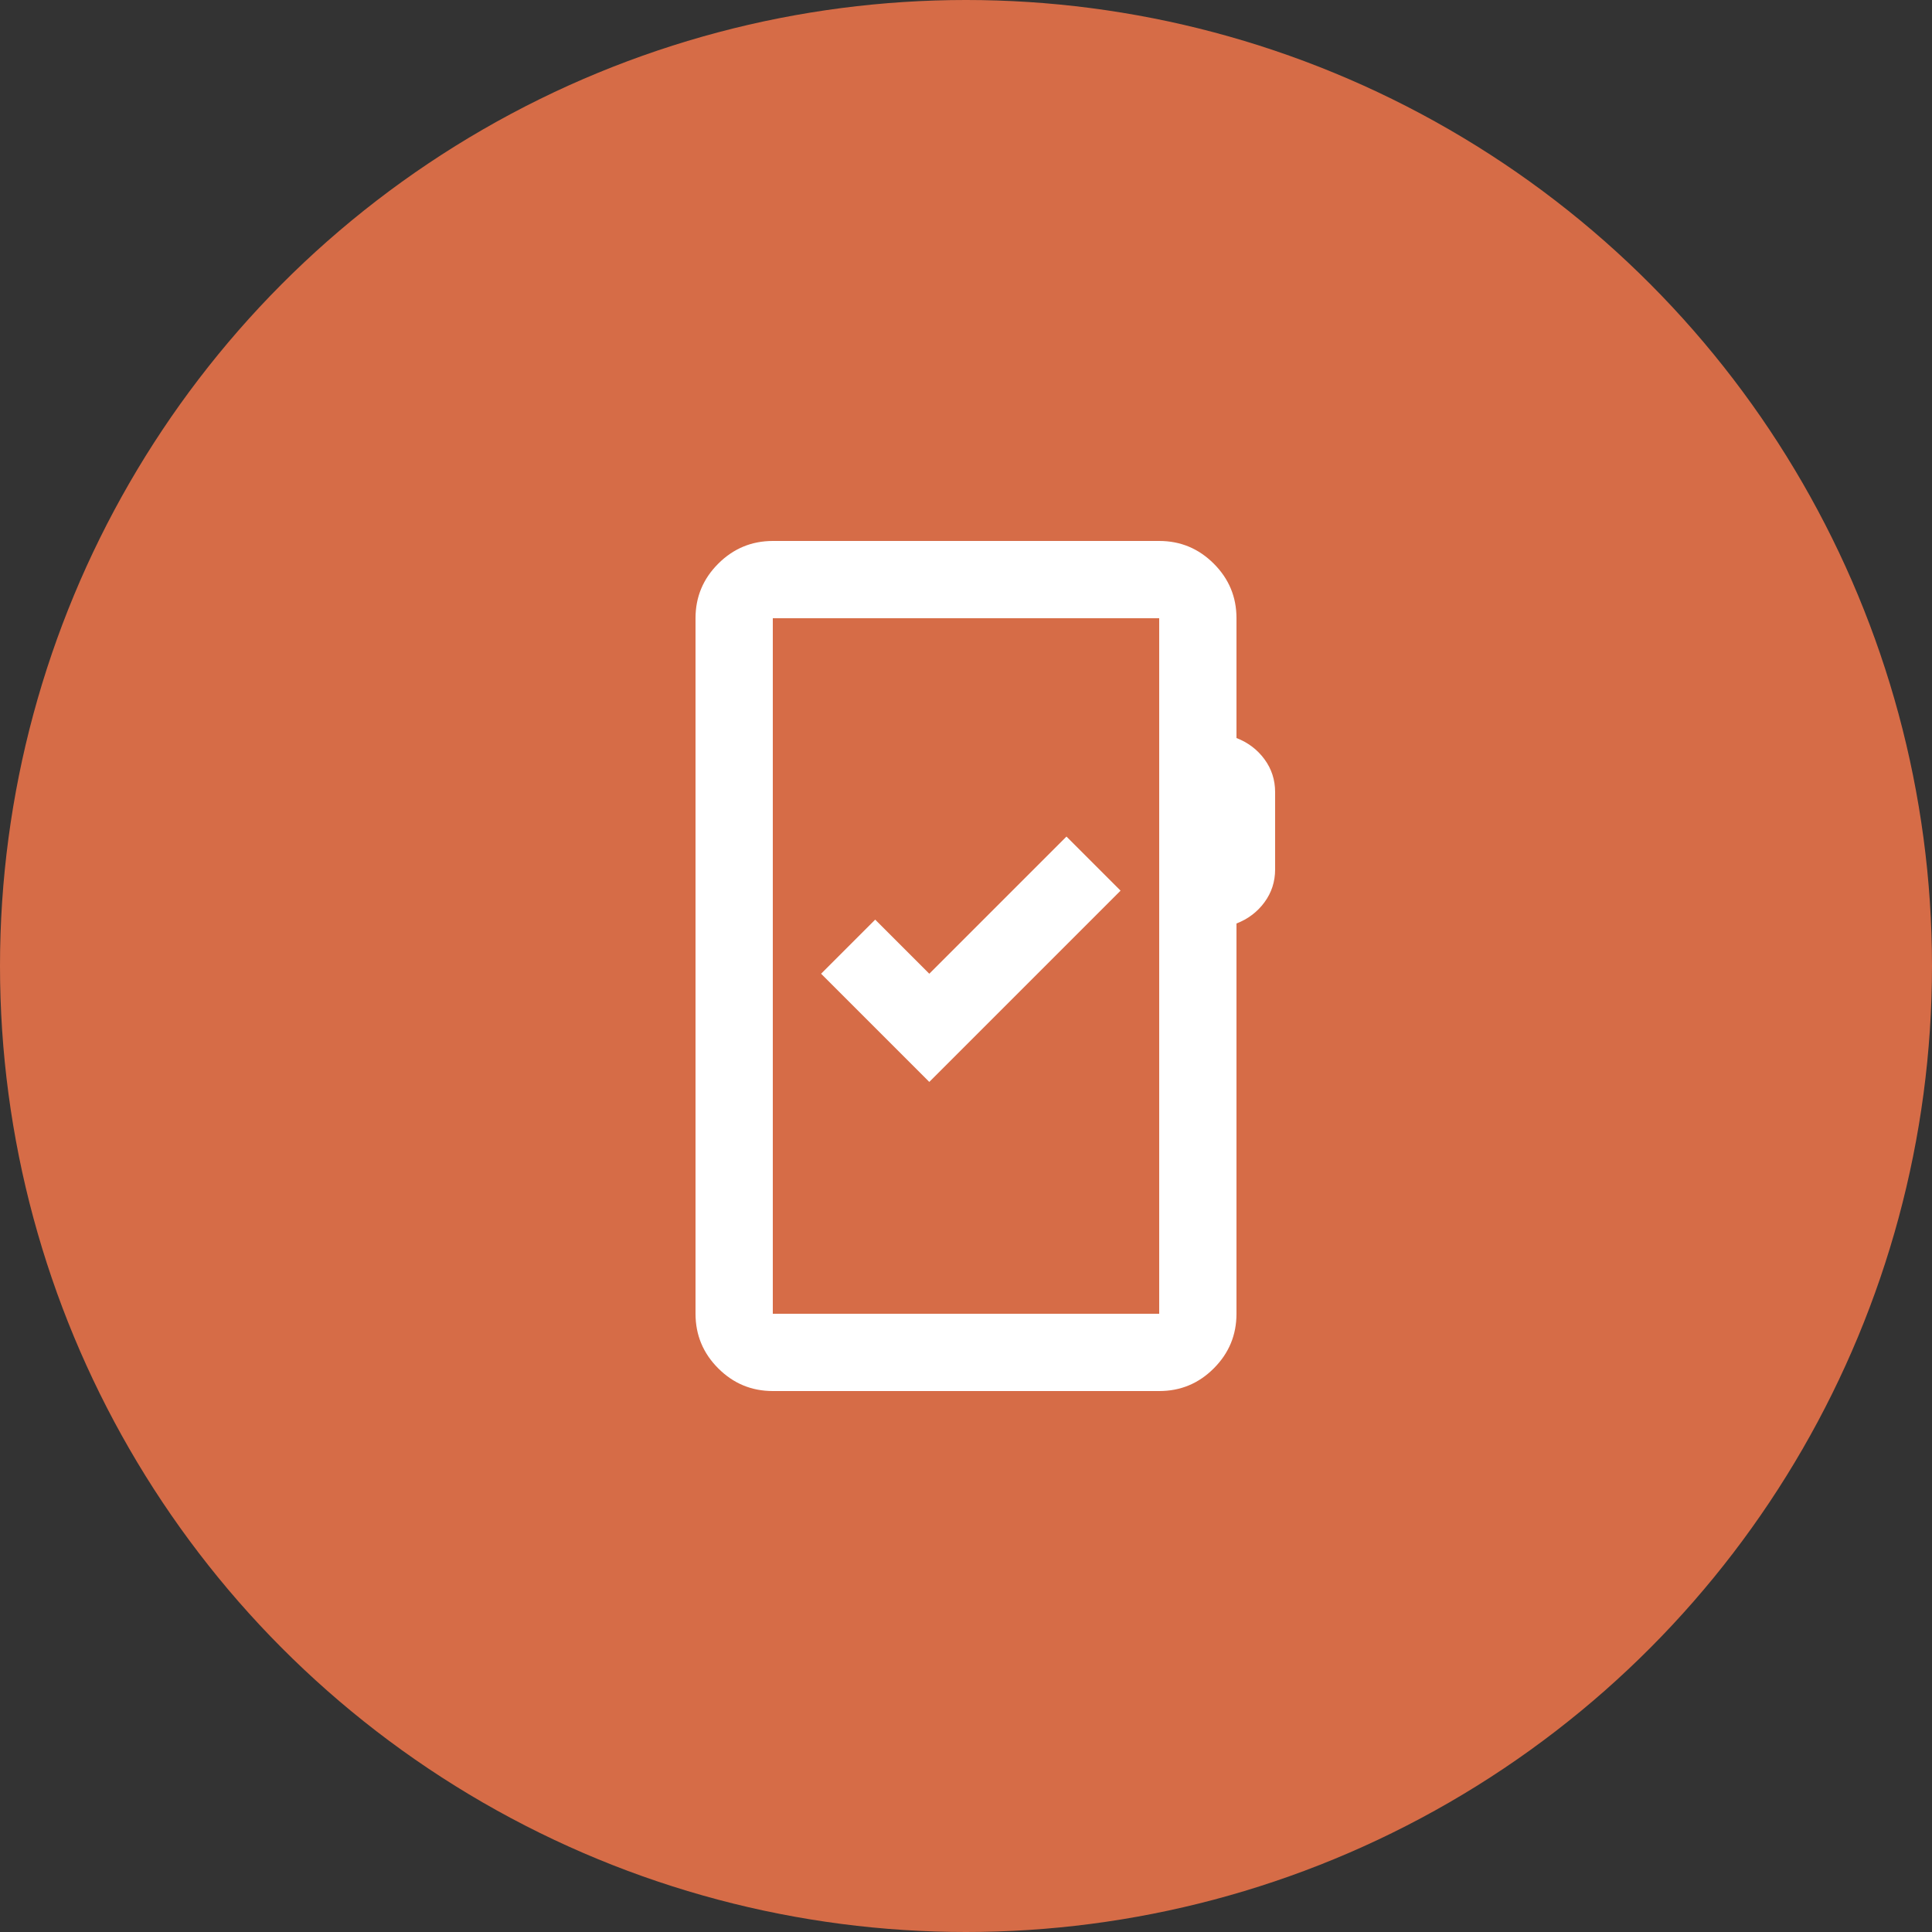 <svg width="100" height="100" viewBox="0 0 100 100" fill="none" xmlns="http://www.w3.org/2000/svg">
<rect x="0" y="0" width="100" height="100" fill="#333333" stroke="none"/>
<circle cx="50" cy="50" r="50" fill="#D66C47"/>
<path d="M40 72C38.9 72 37.959 71.609 37.176 70.826C36.393 70.043 36.001 69.101 36 68V32C36 30.9 36.392 29.959 37.176 29.176C37.96 28.393 38.901 28.001 40 28H60C61.1 28 62.042 28.392 62.826 29.176C63.61 29.96 64.001 30.901 64 32V38.2C64.6 38.433 65.083 38.8 65.45 39.3C65.817 39.8 66 40.367 66 41V45C66 45.633 65.817 46.2 65.45 46.7C65.083 47.2 64.6 47.567 64 47.8V68C64 69.1 63.609 70.042 62.826 70.826C62.043 71.61 61.101 72.001 60 72H40ZM40 68H60V32H40V68ZM48.1 56L58 46.1L55.2 43.3L48.1 50.4L45.3 47.6L42.5 50.4L48.1 56Z" fill="white"/>
</svg>
